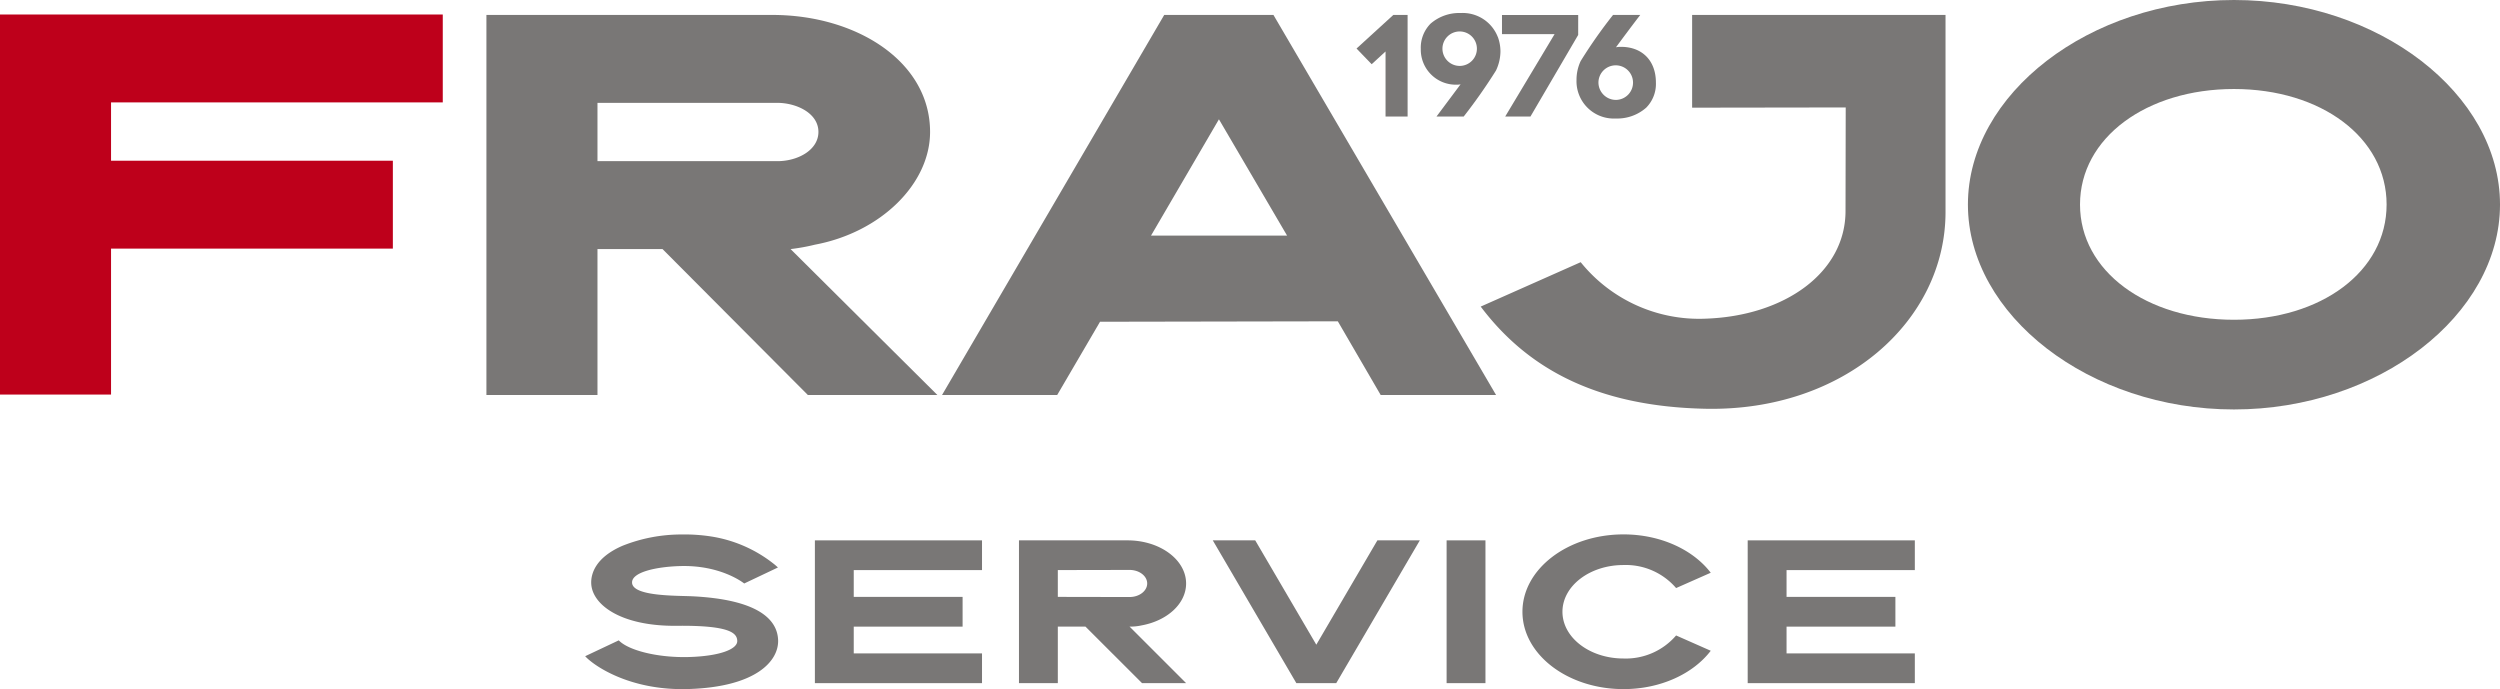 <svg xmlns="http://www.w3.org/2000/svg" width="442.854" height="122.07" viewBox="0 0 442.854 122.07">
  <g id="Gruppe_135" data-name="Gruppe 135" transform="translate(-21.162 -12.816)">
    <g id="Gruppe_132" data-name="Gruppe 132" transform="translate(124.82 107.475)">
      <path id="Pfad_363" data-name="Pfad 363" d="M79.293,73.57c-.045-1.568.65-4.514,5.55-6.632a28.121,28.121,0,0,1,10.393-2,30.873,30.873,0,0,1,5.432.374,23.732,23.732,0,0,1,10.816,4.716,10.118,10.118,0,0,1,.883.758l-5.973,2.834c-.352-.283-4.369-3.3-11.376-3.085-4.249.125-8.544,1.086-8.489,2.932.074,2.481,7.986,2.285,10.733,2.423,11.368.572,15.027,3.977,15.14,7.793.107,3.6-3.788,8.275-15.943,8.636-10.52.312-16.88-4.291-18.235-5.819l5.948-2.809c1.7,1.777,6.914,3.119,12.5,2.952,5.321-.158,8.535-1.364,8.491-2.854-.042-1.4-1.332-2.776-10.733-2.674C84.55,81.218,79.407,77.372,79.293,73.57Z" transform="translate(-78.223 -64.919)" fill="#797776"/>
      <path id="Pfad_364" data-name="Pfad 364" d="M107.506,70.775V75.52h19.282v5.27H107.506v4.743h22.722V90.8H100.623V65.507h29.605v5.268Z" transform="translate(-59.931 -64.446)" fill="#797776"/>
      <path id="Pfad_365" data-name="Pfad 365" d="M140.115,80.79,150.129,90.8h-7.808L132.307,80.79h-4.9V90.8h-6.883V65.507h19.233c5.73,0,10.373,3.421,10.373,7.641,0,3.571-3.323,6.569-7.815,7.408a9.759,9.759,0,0,1-2.164.234Zm-12.709-5.27,12.705.025c1.726,0,3.126-1.074,3.126-2.4s-1.4-2.4-3.126-2.4l-12.705.025Z" transform="translate(-43.68 -64.446)" fill="#797776"/>
      <path id="Pfad_366" data-name="Pfad 366" d="M176.1,65.507,161.292,90.8h-7.065L139.422,65.507h7.519l10.82,18.482,10.82-18.482Z" transform="translate(-28.247 -64.446)" fill="#797776"/>
      <path id="Pfad_367" data-name="Pfad 367" d="M162.223,90.8V65.507h6.883V90.8Z" transform="translate(-9.627 -64.446)" fill="#797776"/>
      <path id="Pfad_368" data-name="Pfad 368" d="M202.975,85.54c-3.106,4.064-8.863,6.794-15.456,6.794-9.888,0-17.9-6.135-17.9-13.7s8.013-13.706,17.9-13.706c6.593,0,12.349,2.732,15.454,6.792l-6.135,2.714a11.75,11.75,0,0,0-9.319-4.08c-5.973,0-10.813,3.706-10.813,8.28s4.84,8.278,10.813,8.278a11.751,11.751,0,0,0,9.319-4.082Z" transform="translate(-3.588 -64.923)" fill="#797776"/>
      <path id="Pfad_369" data-name="Pfad 369" d="M198.465,70.775V75.52h19.282v5.27H198.465v4.743h22.724V90.8H191.582V65.507h29.607v5.268Z" transform="translate(14.349 -64.446)" fill="#797776"/>
    </g>
    <g id="Gruppe_134" data-name="Gruppe 134" transform="translate(21.162 12.816)">
      <g id="Gruppe_133" data-name="Gruppe 133" transform="translate(240.299 2.307)">
        <path id="Pfad_370" data-name="Pfad 370" d="M162.487,32.271h-3.909V20.741L156.12,23l-2.68-2.778,6.514-5.949h2.532Z" transform="translate(-153.44 -13.931)" fill="#797776"/>
        <path id="Pfad_371" data-name="Pfad 371" d="M159.706,20.453a6.044,6.044,0,0,1,1.72-4.474,7.733,7.733,0,0,1,5.359-1.893,6.663,6.663,0,0,1,6.565,4.253v-.024a7.485,7.485,0,0,1,.467,2.607,8.088,8.088,0,0,1-.787,3.343,95.444,95.444,0,0,1-5.728,8.162h-4.819l4.278-5.728a1.7,1.7,0,0,1-.541.074A6.2,6.2,0,0,1,159.706,20.453Zm7.007,3a3.052,3.052,0,1,0-3.172-3.05A3.062,3.062,0,0,0,166.713,23.454Z" transform="translate(-148.323 -14.086)" fill="#797776"/>
        <path id="Pfad_372" data-name="Pfad 372" d="M181.121,17.815l-8.458,14.457h-4.474l8.752-14.6h-9.317V14.276h13.5Z" transform="translate(-141.858 -13.931)" fill="#797776"/>
        <path id="Pfad_373" data-name="Pfad 373" d="M188.954,26.249a5.976,5.976,0,0,1-1.722,4.449,7.741,7.741,0,0,1-5.384,1.918,6.612,6.612,0,0,1-6.958-6.836,7.762,7.762,0,0,1,.738-3.343,86.543,86.543,0,0,1,5.73-8.162h4.818c-1.328,1.72-2.974,3.933-4.3,5.728a3.077,3.077,0,0,1,.565-.074C186.347,19.782,188.954,22.216,188.954,26.249Zm-7.009,3.072a3.063,3.063,0,1,0-3.17-3.048A3.1,3.1,0,0,0,181.946,29.321Z" transform="translate(-135.923 -13.931)" fill="#797776"/>
      </g>
      <path id="Pfad_374" data-name="Pfad 374" d="M122.474,55.748,148.481,81.6H125.537L99.79,55.748H88.267V81.6H68.593V14.273h50.664c14.824,0,27.927,8.2,27.927,20.722,0,9.238-8.776,17.8-20.4,19.974a34.91,34.91,0,0,1-4.309.779ZM88.267,40.174H120.14c3.633,0,7.266-1.978,7.266-5.179,0-3.3-3.842-5.15-7.319-5.15H88.267Z" transform="translate(17.571 -11.626)" fill="#797776"/>
      <path id="Pfad_375" data-name="Pfad 375" d="M211.166,81.6H190.727l-7.592-13.056-42.124.078L133.42,81.6h-20.4l39.359-67.326h19.349ZM174.141,53.359l-12.068-20.6-12.03,20.6Z" transform="translate(53.851 -11.626)" fill="#797776"/>
      <path id="Pfad_376" data-name="Pfad 376" d="M203,30.7V14.273h44.889v34.9c0,19.329-17.975,35.348-42.474,34.863-19.659-.391-31.767-7.359-39.866-18.1L183.26,58.07a26.958,26.958,0,0,0,22.114,10.006c13.975-.467,24.8-8.14,24.8-19.076l.034-18.341Z" transform="translate(96.745 -11.626)" fill="#797776"/>
      <path id="Pfad_377" data-name="Pfad 377" d="M307.311,49.047c0,19.6-21.545,36.3-47.127,36.3s-47.127-16.693-47.127-36.3S234.6,12.816,260.184,12.816,307.311,29.444,307.311,49.047Zm-20.088,0c0-11.844-11.586-20.464-27.039-20.464s-27.271,8.62-27.271,20.464S244.732,69.46,260.184,69.46,287.222,60.889,287.222,49.047Z" transform="translate(135.544 -12.816)" fill="#797776"/>
      <path id="Pfad_378" data-name="Pfad 378" d="M40.832,29.8V40.131H90.753V55.7H40.832V81.554H21.162V14.23H99.595V29.8Z" transform="translate(-21.162 -11.661)" fill="#be001b"/>
    </g>
  </g>
</svg>
